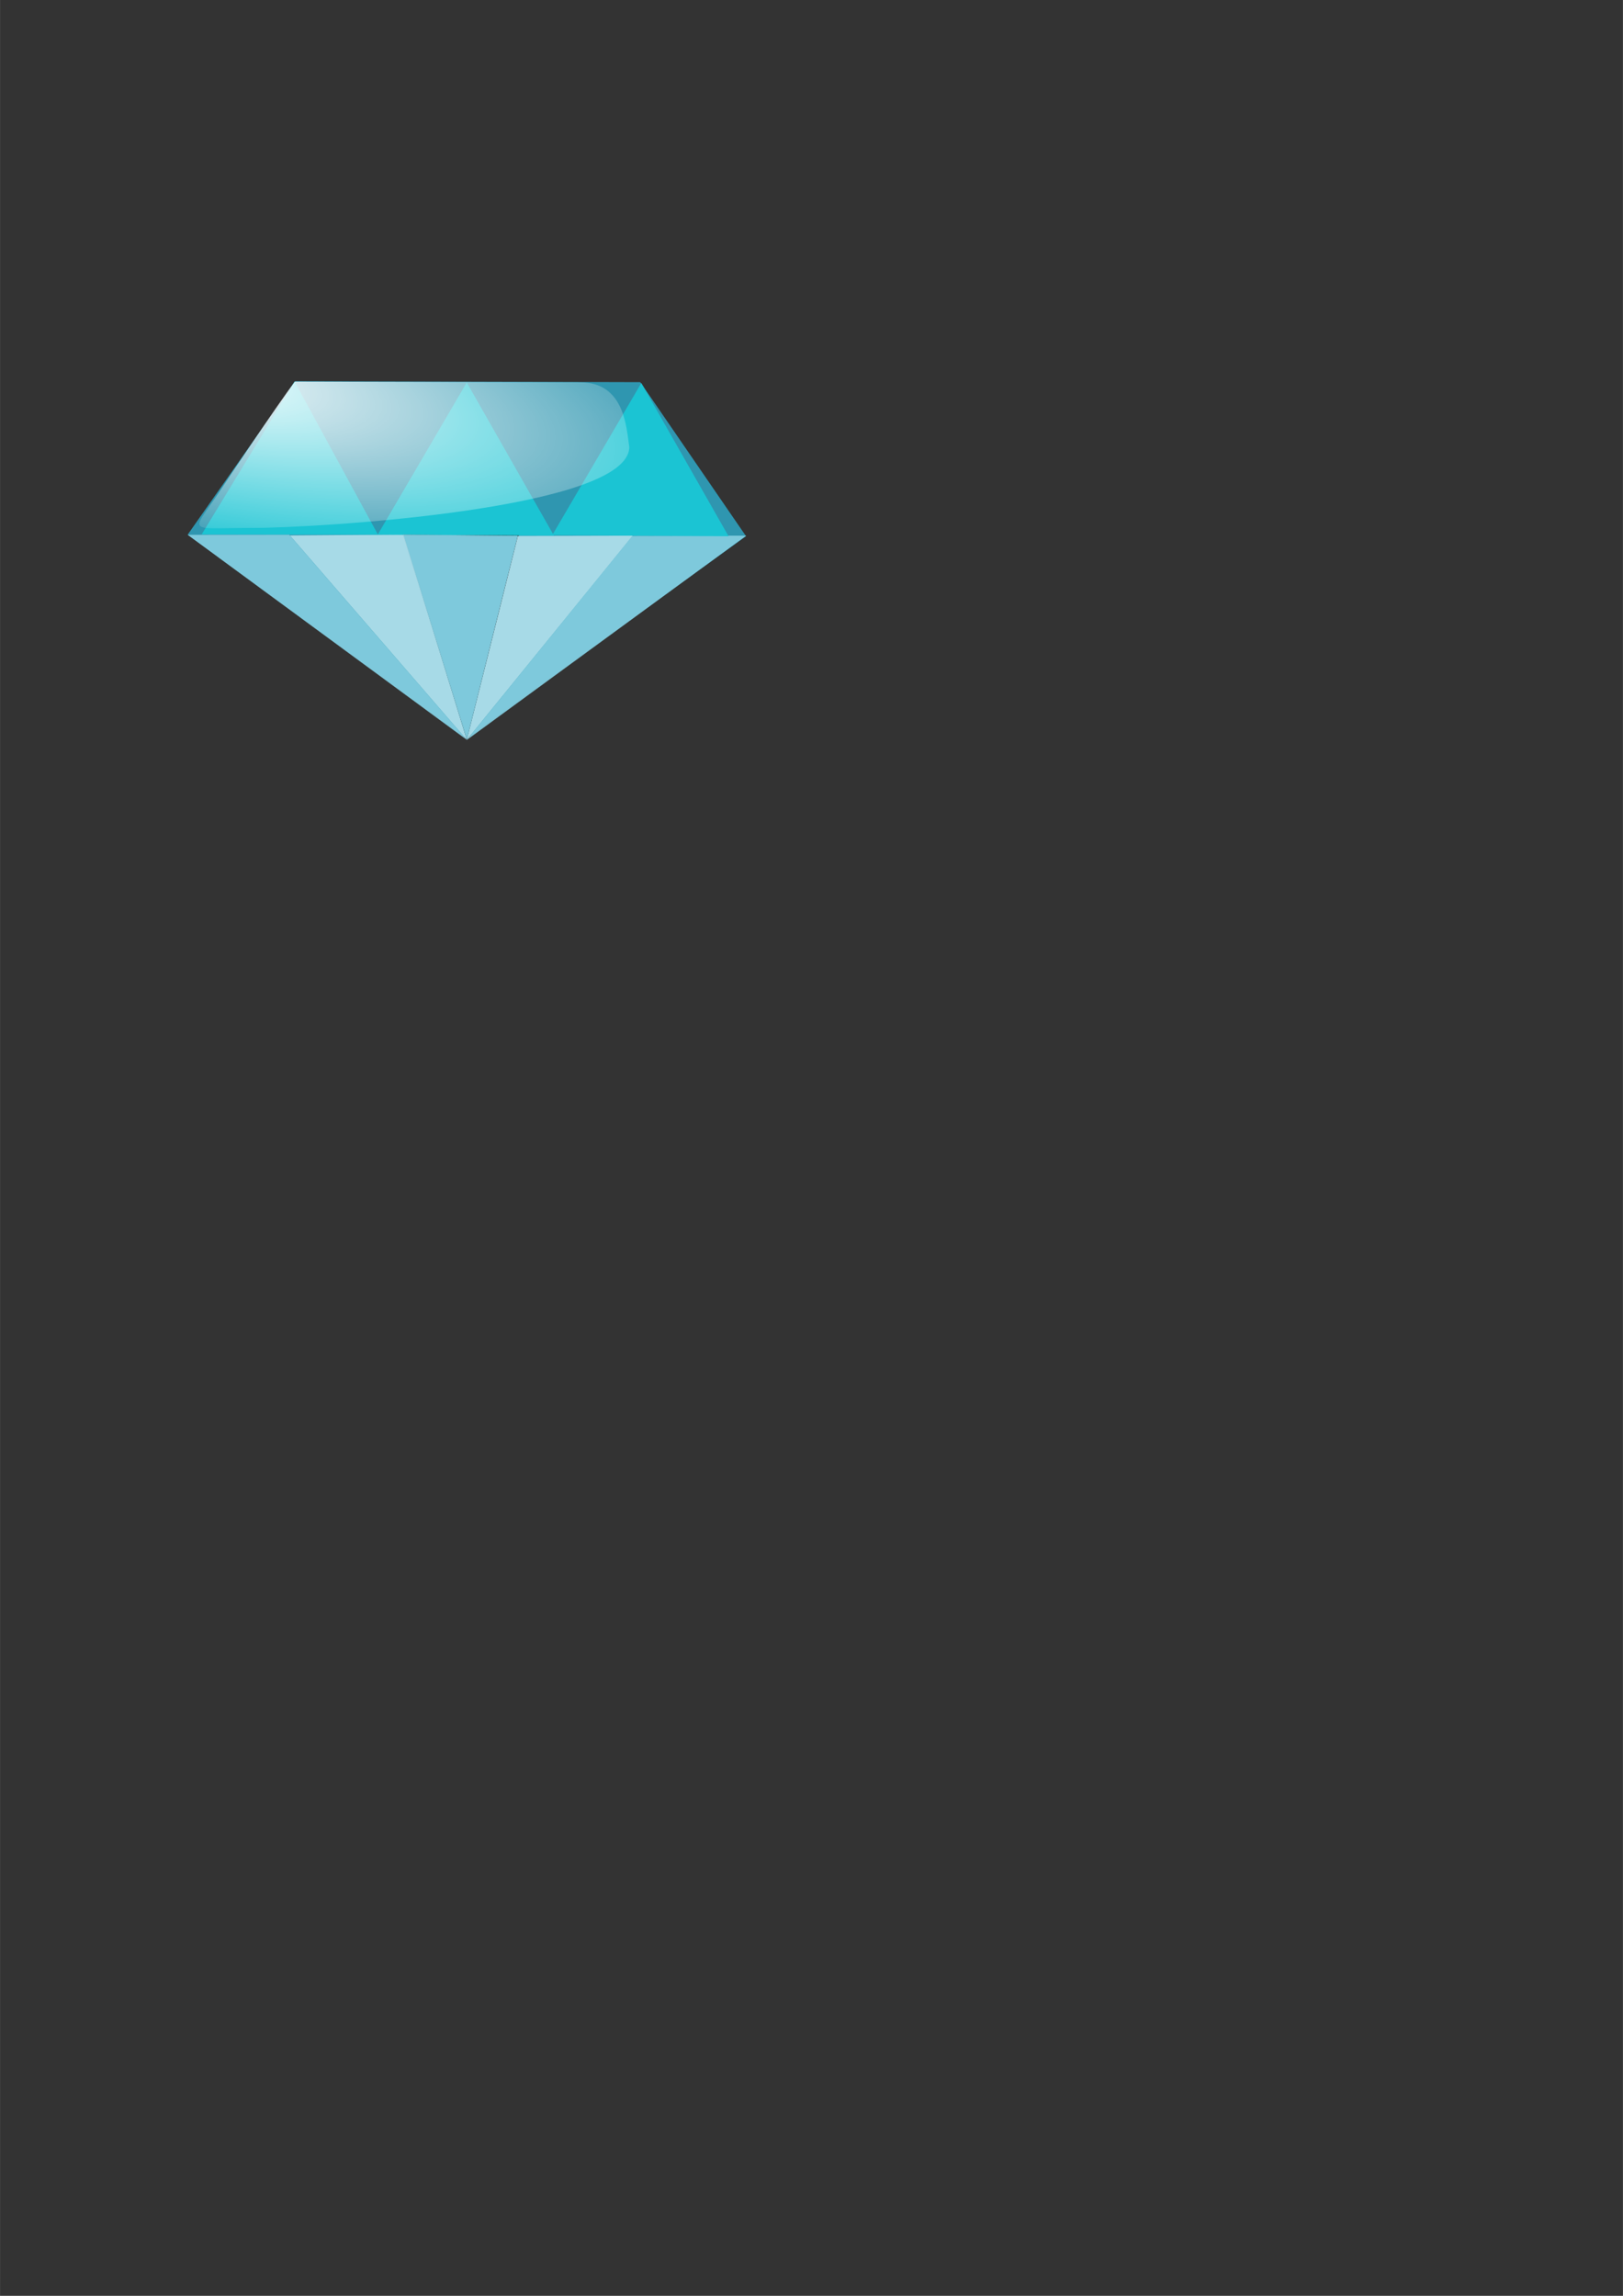 <?xml version="1.0" encoding="UTF-8"?>
<svg width="210mm" height="297mm" version="1.1" viewBox="0 0 744.09 1052.4" xmlns="http://www.w3.org/2000/svg" xmlns:xlink="http://www.w3.org/1999/xlink">
<rect x="0" y="0" width="744.09" height="1052.4" fill="#333333" stroke="none"/>
<defs>
<radialGradient id="a" cx="125.58" cy="193.22" r="104.27" gradientTransform="matrix(2.587 .514 -.15 .754 -210.44 -40.303)" gradientUnits="userSpaceOnUse">
<stop stop-color="#fff" offset="0"/>
<stop stop-color="#fff" stop-opacity="0" offset="1"/>
</radialGradient>
</defs>
<path d="m135.36 174.74 158.2 0.448 48.46 70.596-128.25 92.625-127.72-93.351z" fill="#2f9ab5" opacity=".96"/>
<path d="m214 338.4-29.121-93.228 52.739 0.373z" fill="none" opacity=".96" stroke="#000" stroke-width=".475"/>
<path d="m214 339.18 23.379-93.509 52.739-0.127z" fill="#acdde9" opacity=".96"/>
<path d="m214.03 339.18-81.152-93.759 52.239-0.377z" fill="#acdde9" opacity=".96"/>
<path d="m214 339.2 75.879-93.525 52.239-0.127z" fill="#81cbde" opacity=".96"/>
<path d="m214.02 339.16-127.99-93.993 46.563-0.069z" fill="#81cbde" opacity=".96"/>
<path d="m253.98 245.56-80.824-0.484 40.831-69.753z" fill="#1ac6d4" opacity=".96"/>
<path d="m334.01 245.81-80.824-0.484 40.831-69.753z" fill="#1ac6d4" opacity=".96"/>
<path d="m173.28 245.1-80.824-0.131 42.581-70.107z" fill="#1ac6d4" opacity=".96"/>
<path d="m214.03 339.16-29.152-94.118 52.489 0.498z" fill="#81cbde" opacity=".96"/>
<path d="m288.5 204.89c0 28.313-141.61 37.123-173.24 37.123-31.632 0-27.611 3.421-12.198-20.329 0 0 23.434-35.281 32.108-46.731l130.95 0.319c20.278 0.049 21.051 20.802 22.381 29.619z" fill="url(#a)" opacity=".96"/>
</svg>

